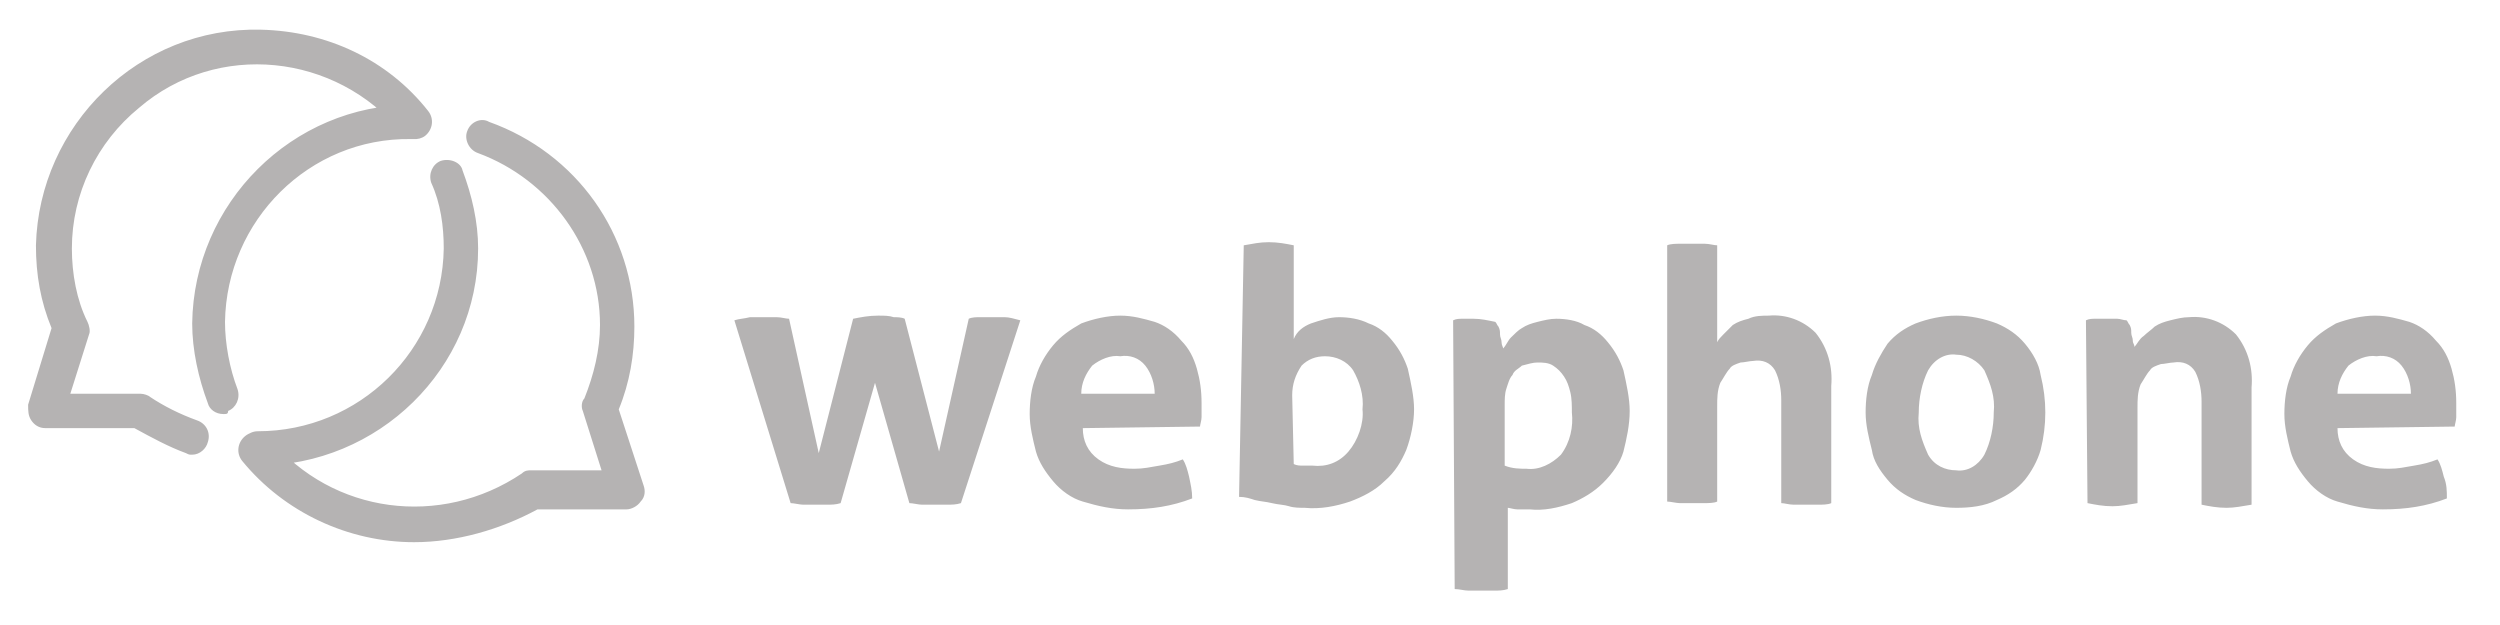 <?xml version="1.0" encoding="UTF-8"?> <!-- Generator: Adobe Illustrator 23.0.1, SVG Export Plug-In . SVG Version: 6.00 Build 0) --> <svg xmlns="http://www.w3.org/2000/svg" xmlns:xlink="http://www.w3.org/1999/xlink" id="Layer_1" x="0px" y="0px" width="160px" height="40px" viewBox="0 0 160 40" style="enable-background:new 0 0 160 40;" xml:space="preserve"> <path style="fill:#b5b3b3;" d="M47,20.5c0.3-0.1,0.6-0.1,1-0.2h1.7c0.3,0,0.6,0.1,0.8,0.1l1.9,8.6l2.2-8.6c0.5-0.1,1-0.2,1.6-0.2 c0.4,0,0.7,0,1,0.1c0.2,0,0.5,0,0.7,0.1l2.2,8.5l1.9-8.5c0.2-0.1,0.5-0.1,0.7-0.1h1.6c0.3,0,0.6,0.1,1,0.2l-3.8,11.7 c-0.3,0.1-0.6,0.1-0.9,0.1H59c-0.2,0-0.6-0.1-0.8-0.1L56,24.5l-2.2,7.7c-0.3,0.1-0.6,0.1-0.9,0.1h-1.5c-0.2,0-0.6-0.1-0.8-0.1 L47,20.5z M69.3,27.4c0,0.8,0.3,1.5,1,2s1.5,0.6,2.3,0.6c0.6,0,1-0.1,1.6-0.2s1-0.2,1.5-0.4c0.2,0.3,0.3,0.7,0.4,1.1 c0.1,0.5,0.2,0.9,0.2,1.4c-1.3,0.5-2.6,0.7-4.1,0.7c-1,0-1.9-0.2-2.9-0.5c-0.7-0.2-1.4-0.7-1.9-1.3c-0.5-0.6-0.9-1.2-1.1-1.9 c-0.2-0.8-0.4-1.6-0.4-2.4s0.1-1.7,0.4-2.4c0.2-0.7,0.6-1.4,1.1-2s1.1-1,1.8-1.4c0.8-0.3,1.7-0.5,2.5-0.5s1.5,0.2,2.2,0.4 c0.6,0.2,1.2,0.6,1.7,1.2c0.5,0.5,0.8,1.1,1,1.8c0.2,0.7,0.3,1.4,0.3,2.2v0.9c0,0.2-0.1,0.5-0.1,0.6C76.8,27.3,69.3,27.4,69.3,27.4z M73.9,25.2c0-0.6-0.2-1.3-0.6-1.8s-1-0.7-1.6-0.6c-0.6-0.1-1.3,0.2-1.8,0.6c-0.4,0.5-0.7,1.1-0.7,1.8H73.9z M79.6,15.7 c0.6-0.1,1-0.2,1.6-0.2s1.1,0.1,1.6,0.2v6c0.2-0.5,0.6-0.8,1.1-1c0.6-0.2,1.2-0.4,1.8-0.4c0.6,0,1.3,0.1,1.9,0.4 c0.6,0.2,1.1,0.6,1.5,1.1c0.5,0.6,0.8,1.2,1,1.8c0.2,0.9,0.4,1.8,0.4,2.6S90.3,28,90,28.8c-0.3,0.7-0.7,1.4-1.4,2 c-0.6,0.6-1.4,1-2.2,1.3c-0.9,0.3-1.9,0.5-2.9,0.4c-0.3,0-0.7,0-1-0.1s-0.7-0.1-1.1-0.2c-0.4-0.1-0.7-0.1-1.1-0.2 c-0.3-0.1-0.6-0.2-1-0.2C79.3,31.8,79.6,15.7,79.6,15.7z M82.8,29.7c0.2,0.1,0.4,0.1,0.6,0.1H84c0.9,0.1,1.7-0.2,2.3-0.9 c0.6-0.7,1-1.8,0.9-2.7c0.1-0.9-0.2-1.8-0.6-2.5c-0.4-0.6-1.1-0.9-1.8-0.9c-0.6,0-1.1,0.2-1.5,0.6c-0.4,0.6-0.6,1.2-0.6,1.9 L82.8,29.7z M93,20.5c0.2-0.1,0.4-0.1,0.6-0.1h0.7c0.5,0,0.9,0.1,1.4,0.2c0.1,0.1,0.1,0.2,0.2,0.3c0.1,0.2,0.1,0.3,0.1,0.5 s0.1,0.3,0.1,0.5s0.1,0.3,0.1,0.4c0.2-0.2,0.3-0.5,0.5-0.7s0.5-0.5,0.7-0.6c0.3-0.2,0.6-0.3,1-0.4s0.8-0.2,1.2-0.2 c0.6,0,1.3,0.1,1.8,0.4c0.6,0.2,1.1,0.6,1.5,1.1c0.5,0.6,0.8,1.2,1,1.8c0.2,0.9,0.4,1.8,0.4,2.6c0,0.9-0.2,1.8-0.4,2.6 c-0.2,0.7-0.7,1.4-1.3,2c-0.6,0.6-1.3,1-2,1.3c-0.9,0.3-1.8,0.5-2.7,0.4h-0.8c-0.2,0-0.5-0.1-0.6-0.1v5.2c-0.3,0.1-0.6,0.1-0.9,0.1 H94c-0.3,0-0.6-0.1-0.9-0.1L93,20.5z M96.3,29.8c0.5,0.2,1,0.2,1.4,0.2c0.8,0.1,1.6-0.3,2.2-0.9c0.6-0.8,0.8-1.8,0.7-2.7 c0-0.4,0-0.9-0.1-1.3s-0.2-0.7-0.4-1c-0.2-0.3-0.4-0.5-0.7-0.7c-0.3-0.2-0.7-0.2-1-0.2s-0.6,0.1-1,0.2c-0.2,0.2-0.5,0.3-0.6,0.6 c-0.2,0.2-0.3,0.6-0.4,0.9s-0.1,0.7-0.1,1V29.8z M106.7,15.7c0.2-0.1,0.6-0.1,0.8-0.1h1.6c0.3,0,0.6,0.1,0.8,0.1v6.2 c0.1-0.2,0.2-0.3,0.4-0.5l0.6-0.6c0.3-0.2,0.6-0.3,1-0.4c0.4-0.2,0.9-0.2,1.3-0.2c1.1-0.1,2.2,0.3,3,1.1c0.8,1,1.1,2.2,1,3.4v7.5 c-0.2,0.1-0.6,0.1-0.8,0.1h-1.6c-0.3,0-0.6-0.1-0.8-0.1v-6.6c0-0.6-0.1-1.3-0.4-1.9c-0.3-0.5-0.8-0.7-1.4-0.6 c-0.2,0-0.6,0.1-0.8,0.1c-0.3,0.1-0.6,0.2-0.7,0.4c-0.2,0.2-0.4,0.6-0.6,0.9c-0.2,0.5-0.2,1-0.2,1.5v6.1c-0.2,0.1-0.6,0.1-0.8,0.1 h-1.6c-0.2,0-0.6-0.1-0.8-0.1C106.7,32.1,106.7,15.7,106.7,15.7z M125.2,32.5c-0.9,0-1.8-0.2-2.6-0.5c-0.7-0.3-1.3-0.7-1.8-1.3 c-0.5-0.6-0.9-1.2-1-1.9c-0.2-0.8-0.4-1.6-0.4-2.4s0.1-1.7,0.4-2.4c0.2-0.7,0.6-1.4,1-2c0.5-0.6,1.1-1,1.8-1.3 c0.8-0.3,1.7-0.5,2.6-0.5s1.8,0.2,2.6,0.5c0.7,0.3,1.3,0.7,1.8,1.3c0.5,0.6,0.9,1.3,1,2c0.2,0.8,0.3,1.6,0.3,2.4s-0.1,1.6-0.3,2.4 c-0.2,0.7-0.6,1.4-1,1.9c-0.5,0.6-1.1,1-1.8,1.3C127,32.4,126.1,32.5,125.2,32.5z M125.2,30.1c0.7,0.1,1.4-0.3,1.8-1 c0.4-0.8,0.6-1.8,0.6-2.7c0.1-1-0.2-1.8-0.6-2.7c-0.4-0.6-1.1-1-1.8-1c-0.7-0.1-1.4,0.3-1.8,1c-0.4,0.8-0.6,1.8-0.6,2.7 c-0.1,1,0.2,1.8,0.6,2.7C123.8,29.8,124.5,30.1,125.2,30.1z M133.5,20.5c0.2-0.1,0.4-0.1,0.6-0.1h1.4c0.2,0,0.4,0.1,0.6,0.1 c0.1,0.1,0.1,0.2,0.2,0.3c0.1,0.2,0.1,0.3,0.1,0.5s0.1,0.3,0.1,0.5s0.1,0.2,0.1,0.4c0.2-0.2,0.3-0.5,0.6-0.7 c0.2-0.2,0.5-0.4,0.7-0.6c0.3-0.2,0.6-0.3,1-0.4s0.8-0.2,1.2-0.2c1.1-0.1,2.2,0.3,3,1.1c0.8,1,1.1,2.2,1,3.4v7.5 c-0.6,0.1-1.1,0.2-1.6,0.2c-0.6,0-1.1-0.1-1.6-0.2v-6.6c0-0.6-0.1-1.3-0.4-1.9c-0.3-0.5-0.8-0.7-1.4-0.6c-0.2,0-0.6,0.1-0.8,0.1 c-0.3,0.1-0.6,0.2-0.7,0.4c-0.2,0.2-0.4,0.6-0.6,0.9c-0.2,0.5-0.2,1-0.2,1.5v6.1c-0.6,0.1-1.1,0.2-1.6,0.2c-0.6,0-1.1-0.1-1.6-0.2 C133.6,32.2,133.5,20.5,133.5,20.5z M149.6,27.4c0,0.8,0.3,1.5,1,2s1.5,0.6,2.3,0.6c0.6,0,1-0.1,1.6-0.2s1-0.2,1.5-0.4 c0.2,0.3,0.3,0.7,0.4,1.1c0.2,0.5,0.2,0.9,0.2,1.4c-1.3,0.5-2.6,0.7-4.1,0.7c-1,0-1.9-0.2-2.9-0.5c-0.7-0.2-1.4-0.7-1.9-1.3 c-0.5-0.6-0.9-1.2-1.1-1.9c-0.2-0.8-0.4-1.6-0.4-2.4s0.1-1.7,0.4-2.4c0.2-0.7,0.6-1.4,1.1-2s1.1-1,1.8-1.4c0.8-0.3,1.7-0.5,2.5-0.5 s1.5,0.2,2.2,0.4c0.6,0.2,1.2,0.6,1.7,1.2c0.5,0.5,0.8,1.1,1,1.8c0.2,0.7,0.3,1.4,0.3,2.2v0.9c0,0.2-0.1,0.5-0.1,0.6 C157.1,27.3,149.6,27.4,149.6,27.4z M154.3,25.2c0-0.6-0.2-1.3-0.6-1.8s-1-0.7-1.6-0.6c-0.6-0.1-1.3,0.2-1.8,0.6 c-0.4,0.5-0.7,1.1-0.7,1.8H154.3L154.3,25.2z M14.3,26.5c-0.5,0-0.9-0.3-1-0.7c-0.6-1.6-1-3.4-1-5.1c0.1-7.7,6.4-14,14.1-14 c0.6,0,1.1,0.5,1.1,1.1S27,8.9,26.4,8.9h-0.1c-6.5-0.1-11.8,5.2-11.9,11.7c0,1.4,0.3,3,0.8,4.3c0.2,0.6-0.1,1.2-0.6,1.4 C14.6,26.5,14.5,26.5,14.3,26.5z M26.5,34.7c-4.2,0-8.3-1.9-11-5.2c-0.4-0.5-0.3-1.2,0.2-1.6c0.5-0.4,1.2-0.3,1.6,0.2 c4,4.8,10.9,5.7,16.1,2.2c0.2-0.2,0.4-0.2,0.6-0.2h4.5l-1.2-3.8c-0.1-0.2-0.1-0.6,0.1-0.8c0.6-1.5,1-3.1,1-4.7c0-4.9-3.2-9.3-7.8-11 c-0.6-0.2-0.9-0.9-0.7-1.4c0.2-0.6,0.9-0.9,1.4-0.6c5.6,2,9.3,7.2,9.3,13.1c0,1.8-0.3,3.6-1,5.3l1.6,4.9c0.1,0.3,0.1,0.7-0.2,1 c-0.2,0.3-0.6,0.5-0.9,0.5h-5.7C32,33.9,29.2,34.7,26.5,34.7z M16.5,29.8c-0.6,0-1.1-0.5-1.1-1.1s0.5-1.1,1.1-1.1 c6.5,0,11.8-5.2,11.9-11.7c0-1.4-0.2-2.9-0.8-4.2c-0.2-0.6,0.1-1.2,0.6-1.4c0.6-0.2,1.3,0.1,1.4,0.6c0.6,1.6,1,3.3,1,5 C30.6,23.6,24.2,29.8,16.5,29.8z M12.3,29.1c-0.2,0-0.2,0-0.4-0.1c-1.1-0.4-2.2-1-3.3-1.6H2.9c-0.4,0-0.7-0.2-0.9-0.5 s-0.2-0.6-0.2-1L3.3,21c-0.7-1.7-1-3.4-1-5.3C2.5,8,8.9,1.7,16.7,1.9c4.2,0.1,8.1,1.9,10.7,5.2c0.4,0.5,0.3,1.2-0.2,1.6 C26.8,9,26.1,9,25.7,8.5C21.5,3.4,13.9,2.6,8.9,6.9c-2.7,2.2-4.3,5.5-4.3,9c0,1.6,0.3,3.3,1,4.7c0.1,0.2,0.2,0.6,0.1,0.8l-1.2,3.8H9 c0.2,0,0.5,0.1,0.6,0.2c0.9,0.6,1.9,1.1,3,1.5c0.6,0.2,0.9,0.8,0.7,1.4C13.2,28.7,12.8,29.1,12.3,29.1z"></path> </svg> 